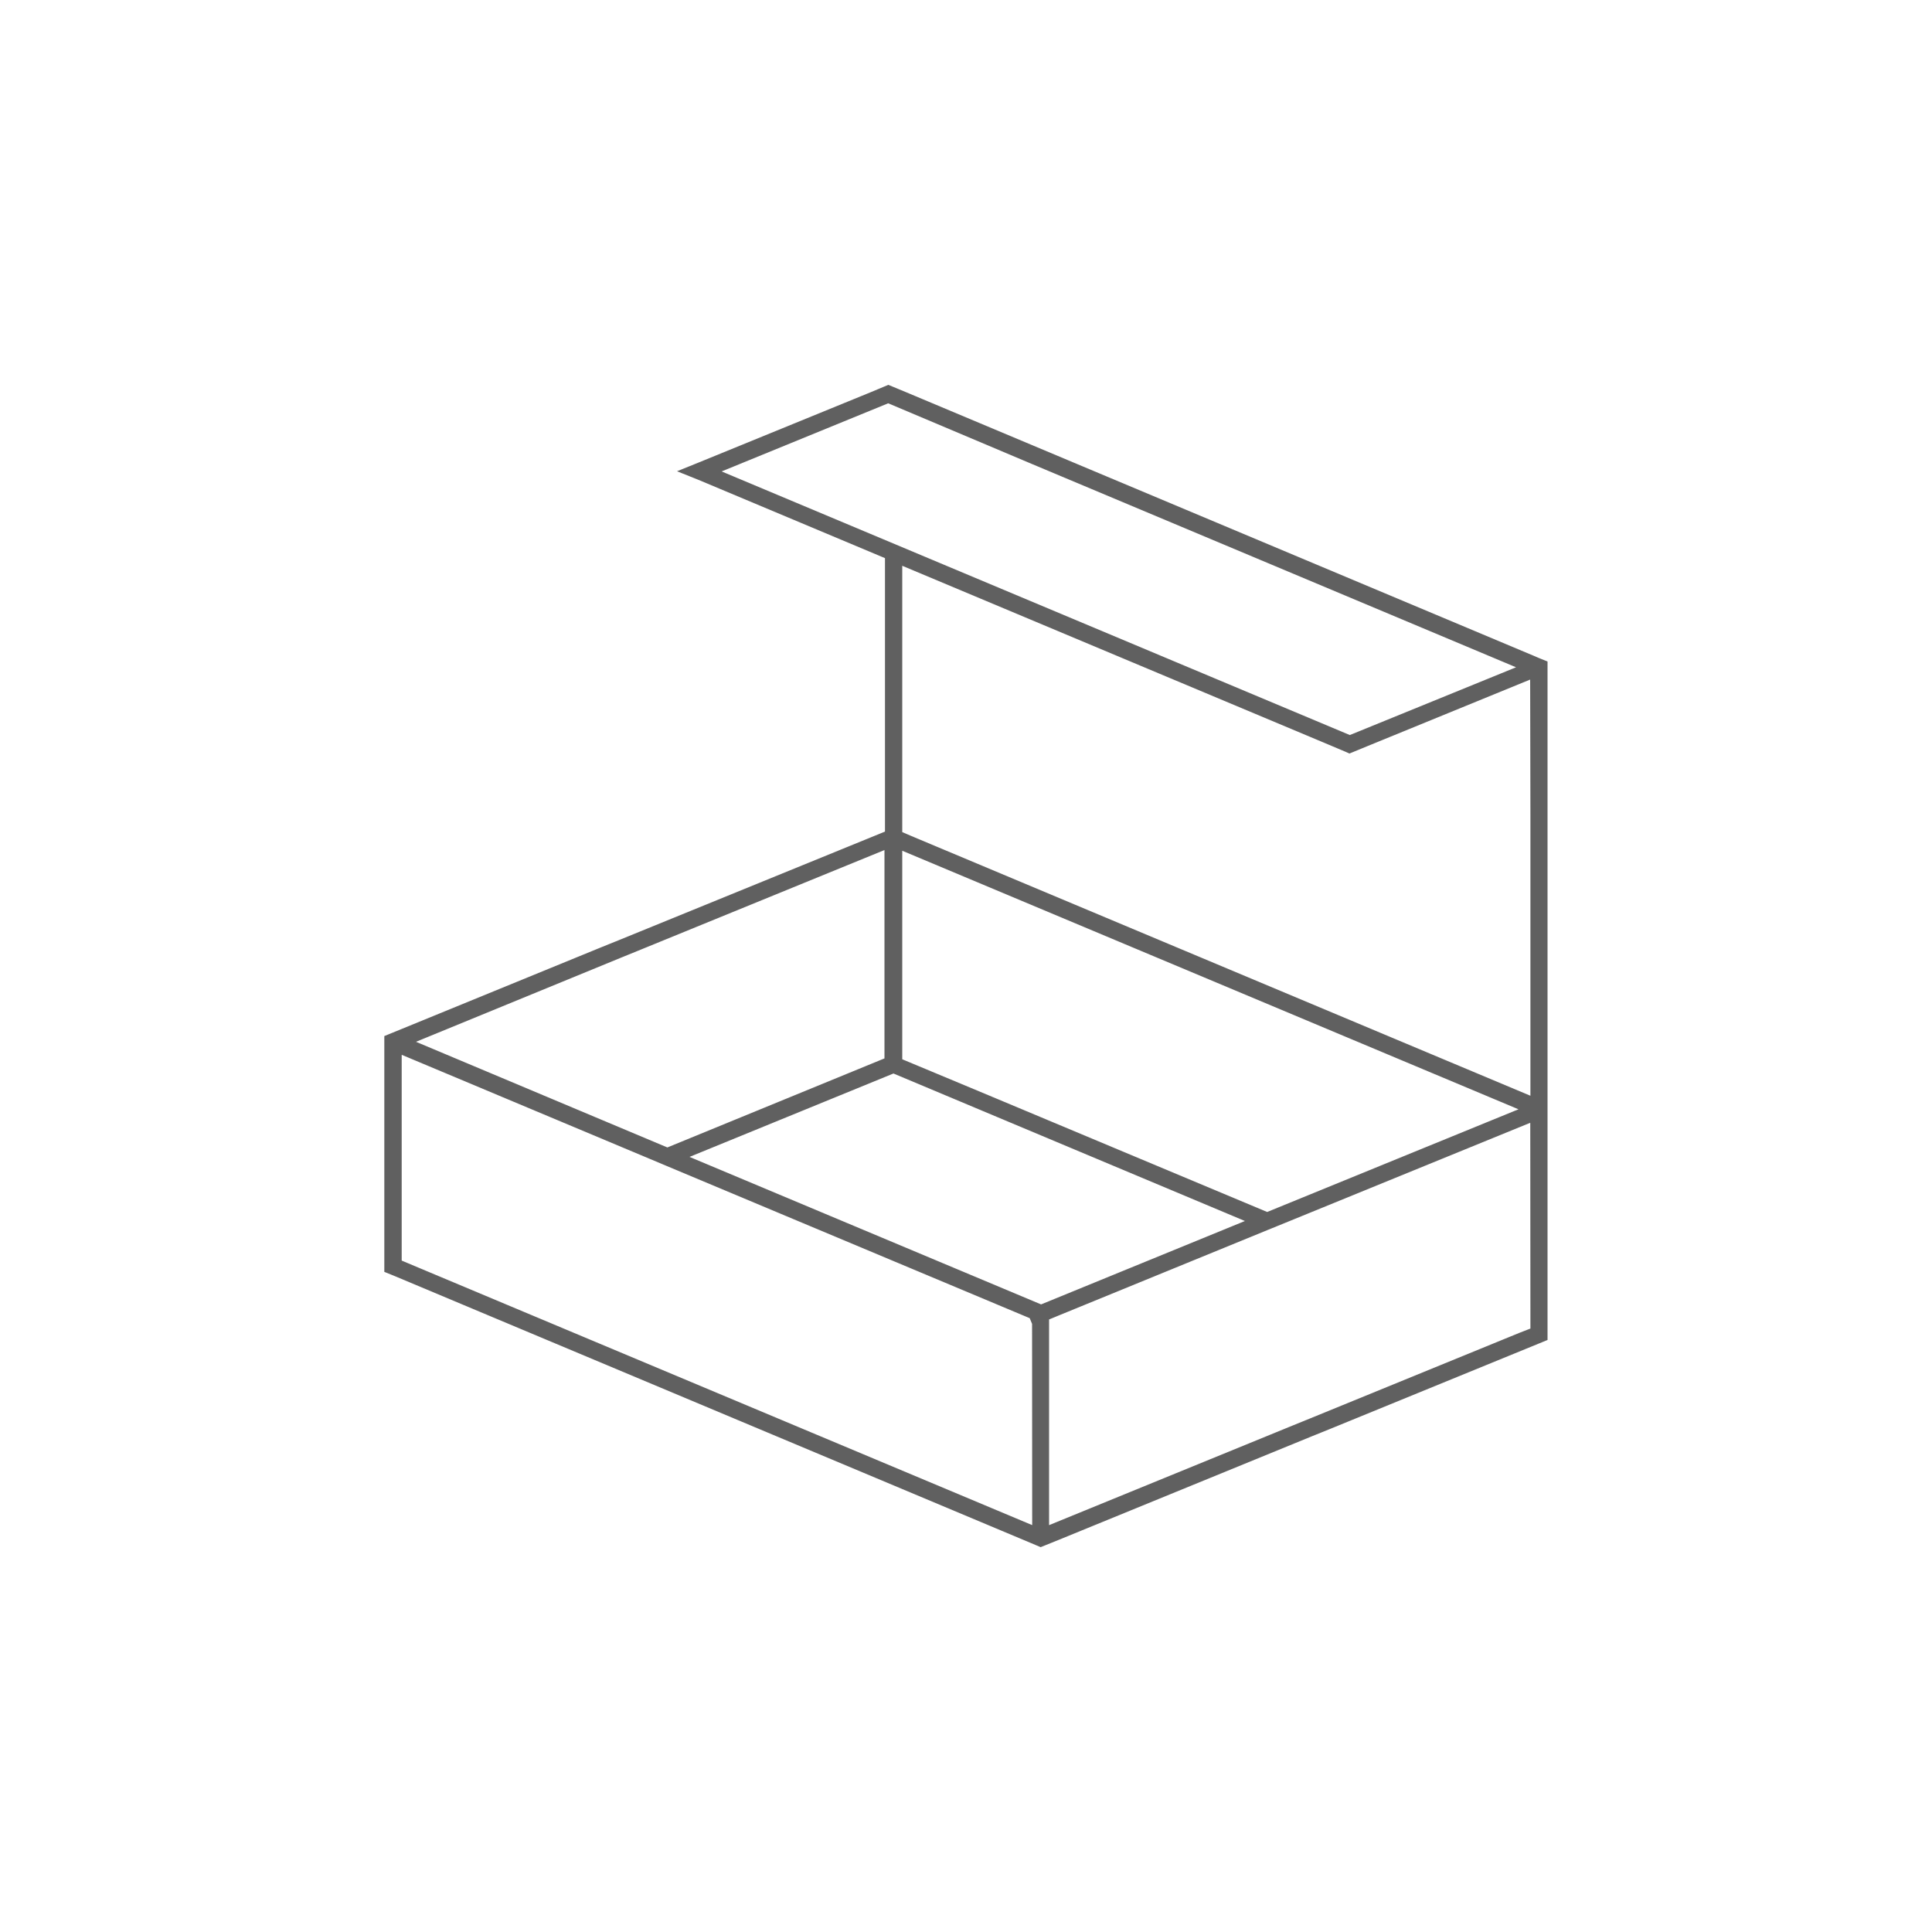 <svg id="Layer_1" data-name="Layer 1" xmlns="http://www.w3.org/2000/svg" viewBox="0 0 500 500"><defs><style>.cls-1{fill:#606060;stroke:#606060;stroke-miterlimit:10;}</style></defs><g id="Layer_2" data-name="Layer 2"><g id="Layer_1-2" data-name="Layer 1-2"><path class="cls-1" d="M398.21,170.81l-1.64-.7L234.39,102l-4.49-1.86L225.45,102,181,120.16l-4.45,1.8,4.42,1.77,48.56,20.38v71.44l-2.84,1.16-66.38,27.08-4.46,1.8-54.18,22.18-1.71.7v60.35l2.46,1L264.91,398l4.42,1.86,4.46-1.8,65.65-26.86,4.46-1.8L398,347.27l2-.82V171.53ZM185.45,122h0l44.42-18.17h0l37.41,15.8L393.66,172.7h0l-44.33,18.07Zm47.39,97.35,161.45,67.74-66.35,27.11L255.84,284,233,274.47V219.34Zm-72.67,28.18,4.42-1.8,64.81-26.48v55l-2.78,1.14L172.71,297.5l-66.35-27.89ZM267.63,395.45,107,328.06l-3.54-1.49V272.23l64.77,27.17,4.42,1.86,94.22,39.5.73,1.77ZM177.14,299.4h0l54.09-22.12L323.49,316l-54.06,22.12ZM396.57,343v1.17l-3.16,1.23-54.09,22.12-4.43,1.8L271,395.45V341.14l2.84-1.17,54.06-22.12,4.42-1.8,64.21-26.22Zm0-132.38v73.71l-161-67.55L233,215.67v-70L343.3,191.94h0l5.24,2.21h0l.7.32h0l4.45-1.83,42.81-17.51Z"/></g></g></svg>